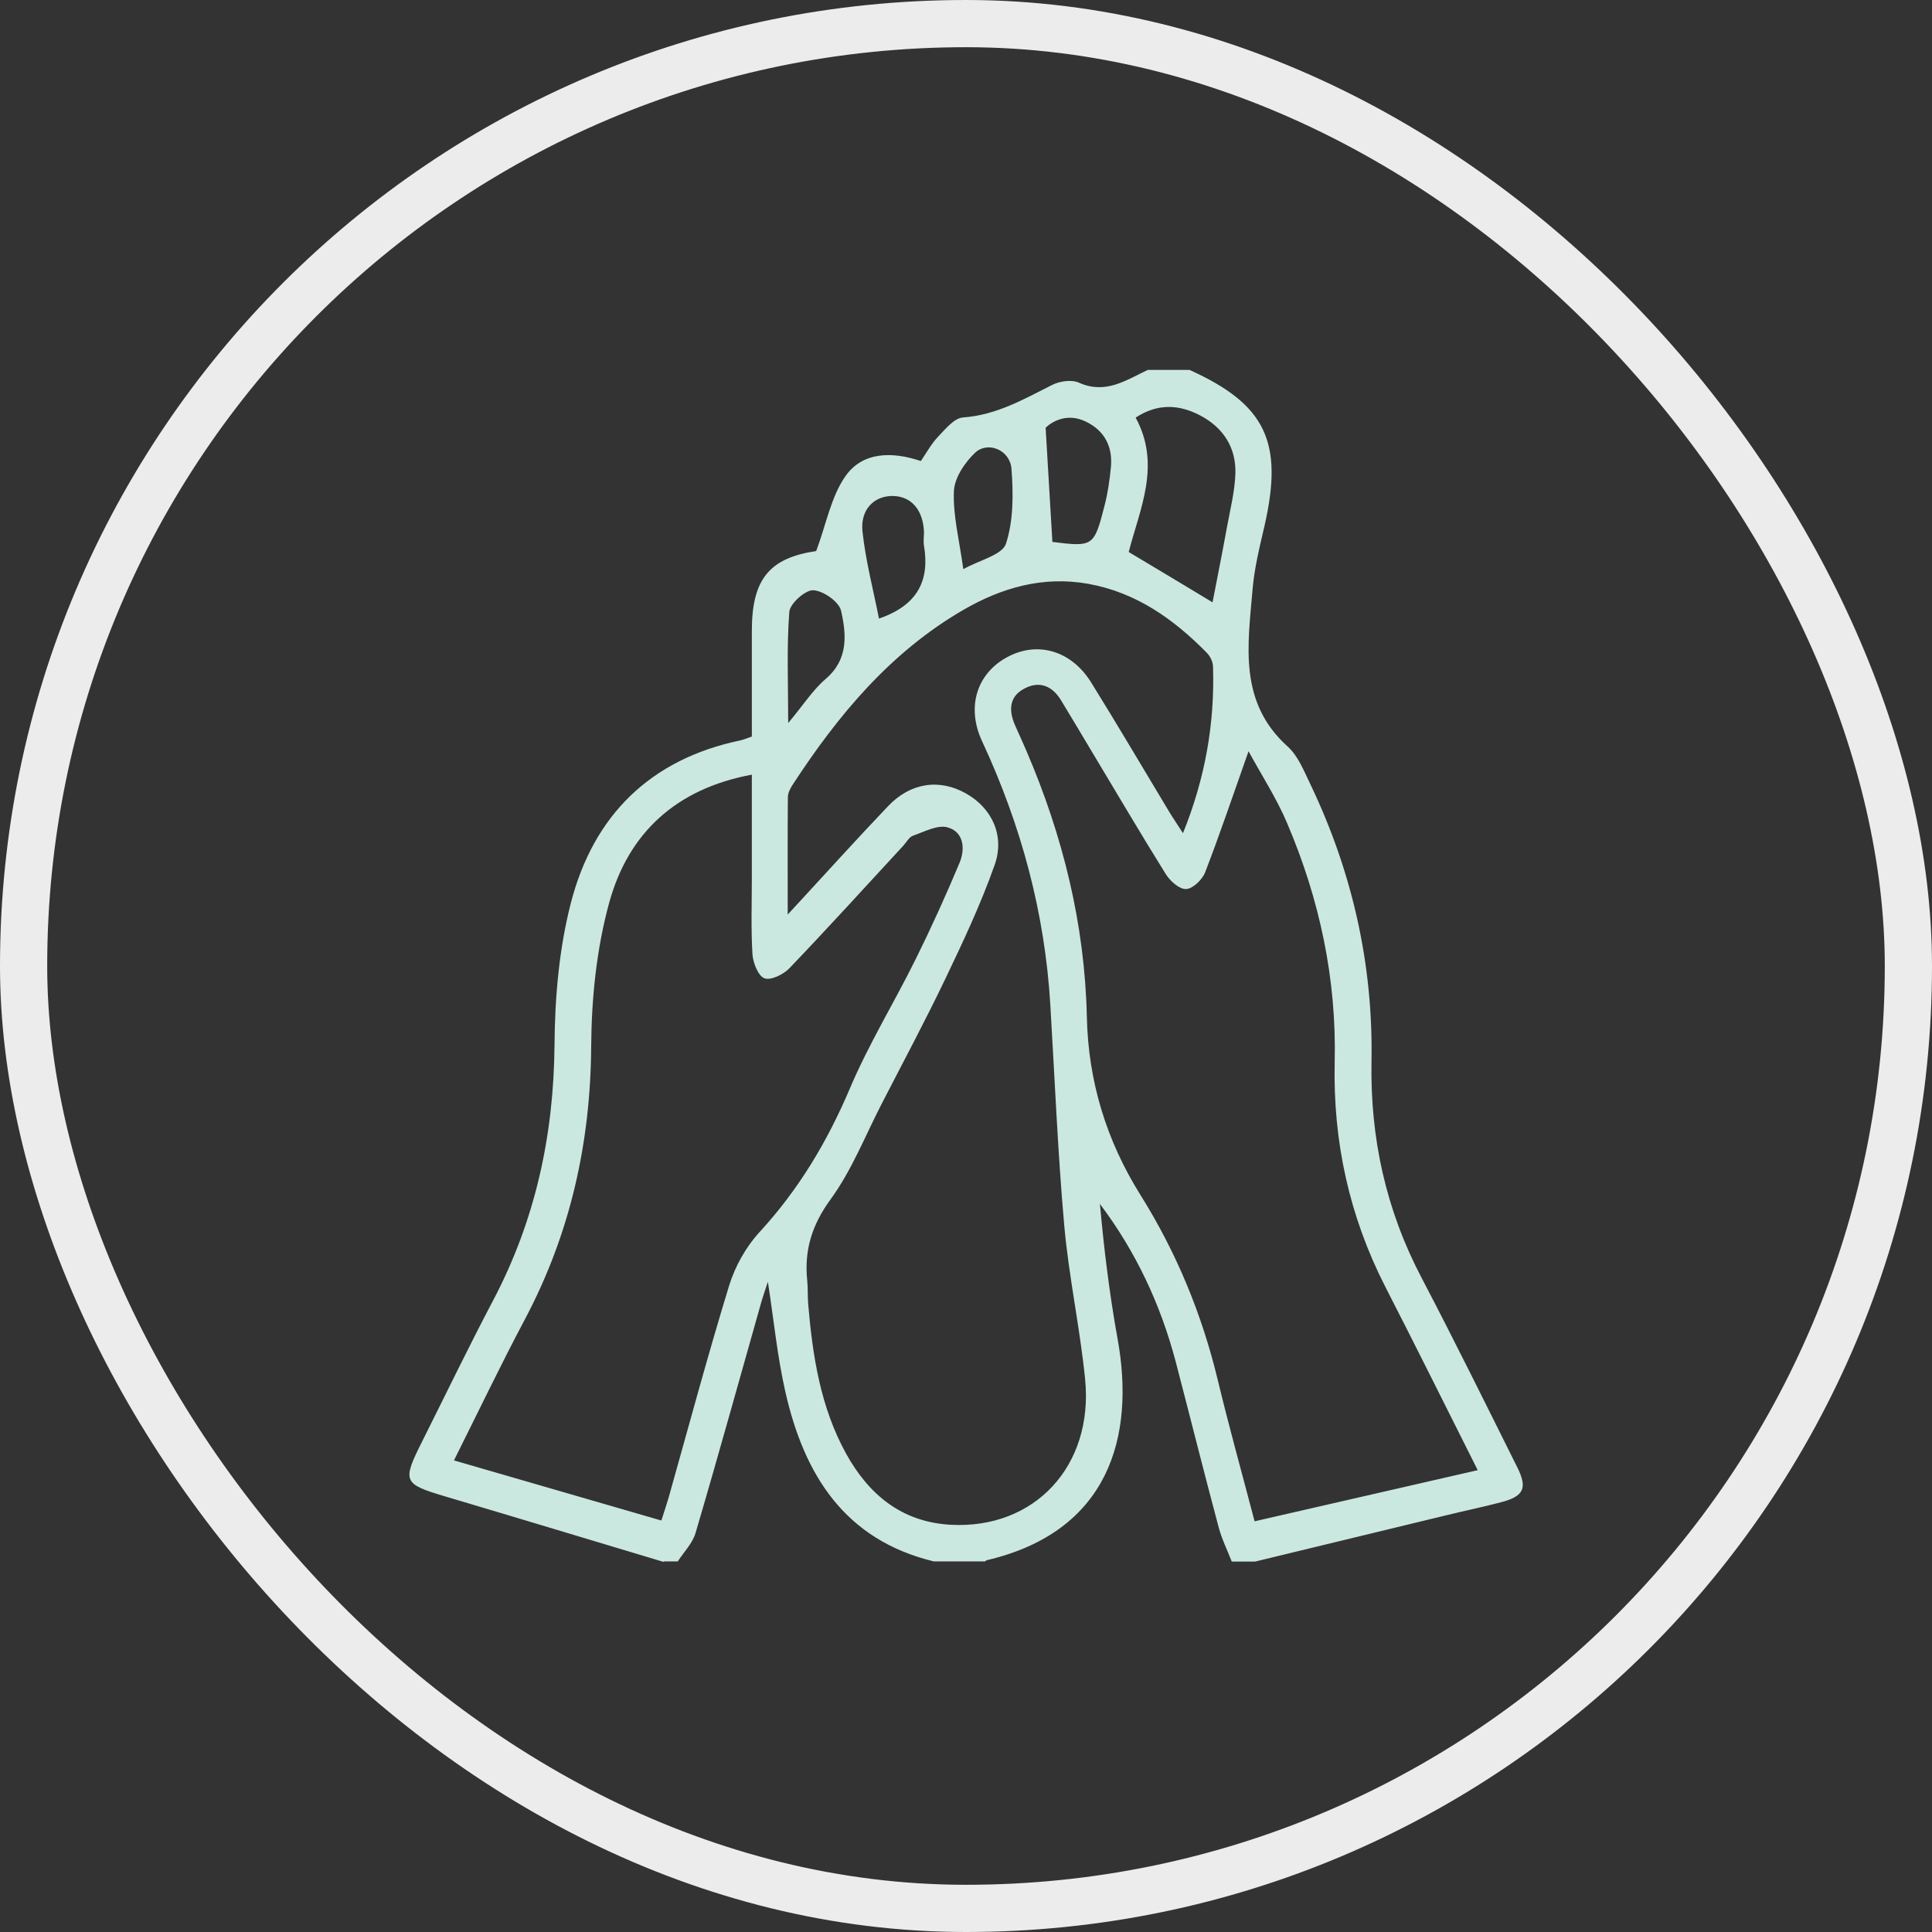 <svg xmlns="http://www.w3.org/2000/svg" id="Layer_2" data-name="Layer 2" viewBox="0 0 122.78 122.78"><rect x="0" y="0" width="122.78" height="122.78" fill="#333333" stroke="none"/><defs><style>      .cls-1 {        fill: none;        stroke: #ececec;        stroke-miterlimit: 10;        stroke-width: 3px;      }      .cls-2 {        fill: #cbe8e0;      }    </style></defs><g id="Layer_1-2" data-name="Layer 1"><g><rect class="cls-1" x="1.5" y="1.5" width="119.78" height="119.78" rx="59.89" ry="59.89"></rect><path class="cls-2" d="m42.17,99.26c-4.61-1.38-9.22-2.78-13.84-4.15-2.72-.81-2.79-.94-1.49-3.53,1.5-2.99,2.95-6,4.51-8.96,2.67-5.08,3.84-10.46,3.89-16.2.02-3.02.29-6.13,1.04-9.04,1.43-5.54,5.03-9.13,10.78-10.33.19-.04.37-.12.72-.24,0-2.22,0-4.47,0-6.72,0-3.31,1.14-4.63,4.09-5.07.64-1.71.94-3.45,1.86-4.76,1.09-1.55,2.95-1.58,4.79-.96.36-.52.66-1.09,1.09-1.54.47-.49,1.03-1.19,1.59-1.23,2.11-.15,3.85-1.15,5.65-2.06.49-.25,1.25-.36,1.72-.15,1.69.76,2.99-.16,4.37-.81h2.66c4.84,2.19,5.98,4.58,4.76,9.91-.31,1.34-.65,2.7-.76,4.06-.3,3.54-.9,7.15,2.24,9.97.66.6,1.03,1.55,1.44,2.4,2.66,5.56,3.99,11.44,3.88,17.59-.09,4.89.92,9.47,3.2,13.8,2.08,3.97,4.06,7.99,6.06,12,.67,1.34.42,1.85-1.03,2.23-1.14.3-2.3.54-3.45.82-4.06.98-8.12,1.97-12.18,2.95h-1.48c-.28-.72-.63-1.42-.83-2.17-.94-3.51-1.82-7.04-2.74-10.56-.96-3.62-2.52-6.96-4.81-10,.26,2.88.61,5.73,1.12,8.56,1.14,6.25-.56,12.26-8.3,14.08-.05.01-.08.05-.12.08h-3.25c-5.68-1.37-8.25-5.52-9.44-10.78-.51-2.24-.73-4.53-1.11-6.99-.16.48-.28.83-.39,1.19-1.4,4.93-2.76,9.87-4.21,14.78-.19.65-.74,1.2-1.13,1.8h-.89Zm7.9-41.15c2.34-2.53,4.32-4.73,6.36-6.87,1.43-1.51,3.28-1.77,4.97-.81,1.61.91,2.48,2.65,1.81,4.54-.88,2.49-2.01,4.89-3.15,7.27-1.27,2.65-2.66,5.25-4.01,7.87-1.06,2.05-1.91,4.25-3.26,6.1-1.19,1.63-1.69,3.24-1.49,5.17.05.49.02.99.06,1.48.28,3.31.78,6.57,2.41,9.52,1.45,2.62,3.55,4.35,6.65,4.52,5.33.29,9.09-3.74,8.54-9.26-.33-3.28-1.04-6.52-1.33-9.8-.41-4.65-.6-9.31-.88-13.97-.35-5.88-1.86-11.44-4.34-16.77-1.01-2.17-.33-4.3,1.6-5.34,1.92-1.04,4.08-.42,5.34,1.62,1.69,2.72,3.31,5.48,4.96,8.22.25.41.52.8.87,1.35,1.42-3.52,2.02-6.98,1.91-10.57,0-.31-.18-.68-.4-.9-2.11-2.14-4.48-3.83-7.54-4.38-2.88-.51-5.49.25-7.93,1.66-4.64,2.69-7.96,6.69-10.84,11.1-.16.24-.31.54-.31.81-.02,2.34-.01,4.68-.01,7.46Zm29.28-10.38c-.97,2.74-1.81,5.24-2.76,7.7-.18.47-.78,1.05-1.21,1.07-.43.02-1.02-.51-1.3-.96-1.59-2.55-3.11-5.14-4.66-7.72-.66-1.1-1.31-2.2-1.98-3.3-.57-.95-1.41-1.28-2.38-.74-.95.52-.95,1.41-.55,2.32.24.54.49,1.08.72,1.62,2.32,5.4,3.71,11.03,3.84,16.9.09,4.12,1.25,7.87,3.4,11.31,2.3,3.67,3.92,7.6,4.93,11.81.71,2.95,1.53,5.88,2.33,8.94,4.77-1.09,9.4-2.15,14.18-3.25-2.02-4.02-3.92-7.85-5.87-11.65-2.29-4.48-3.33-9.23-3.22-14.26.13-5.3-.96-10.39-3.04-15.25-.66-1.55-1.59-2.98-2.44-4.54Zm-37.33,48.93c.18-.55.33-1.01.47-1.48,1.27-4.5,2.48-9.02,3.85-13.49.38-1.22,1.07-2.46,1.94-3.4,2.47-2.69,4.28-5.71,5.71-9.07,1.2-2.84,2.83-5.49,4.2-8.26,1-2.02,1.93-4.07,2.8-6.15.36-.88.25-1.95-.77-2.23-.64-.18-1.48.28-2.2.53-.25.09-.41.41-.61.63-2.41,2.61-4.79,5.23-7.24,7.79-.38.4-1.18.79-1.59.64-.39-.14-.72-.97-.76-1.52-.1-1.62-.04-3.25-.04-4.87,0-2.14,0-4.29,0-6.55-4.85.9-7.85,3.74-9.06,8.12-.81,2.94-1.13,6.1-1.15,9.17-.04,6.14-1.34,11.9-4.21,17.32-1.54,2.9-2.96,5.87-4.51,8.97,4.45,1.29,8.77,2.54,13.18,3.82Zm35.04-58.39c.31-1.61.62-3.15.9-4.69.21-1.16.51-2.32.55-3.48.05-1.65-.76-2.92-2.24-3.7-1.34-.7-2.69-.78-4.1.14,1.64,3,.26,5.82-.44,8.54,1.83,1.09,3.54,2.12,5.33,3.2Zm-10.61-11.09c.16,2.74.3,4.99.43,7.26,2.58.32,2.65.3,3.31-2.29.21-.8.33-1.64.41-2.47.12-1.3-.41-2.32-1.6-2.89-1.14-.55-2.08-.05-2.55.39Zm-10.59,12.13c2.45-.84,3.23-2.41,2.86-4.63-.05-.29,0-.59,0-.88-.06-1.4-.81-2.26-1.97-2.28-1.17-.02-2.08.83-1.94,2.24.2,1.88.69,3.73,1.05,5.55Zm5.36-3.14c1.03-.58,2.48-.9,2.71-1.62.48-1.47.47-3.17.35-4.76-.09-1.19-1.5-1.78-2.31-1.02-.66.62-1.32,1.61-1.35,2.46-.06,1.53.34,3.07.6,4.94Zm-11.13,9.78c.95-1.13,1.56-2.1,2.39-2.81,1.45-1.24,1.31-2.83.97-4.33-.13-.57-1.13-1.27-1.77-1.3-.51-.02-1.48.85-1.52,1.38-.17,2.22-.07,4.47-.07,7.06Z"></path></g></g></svg>